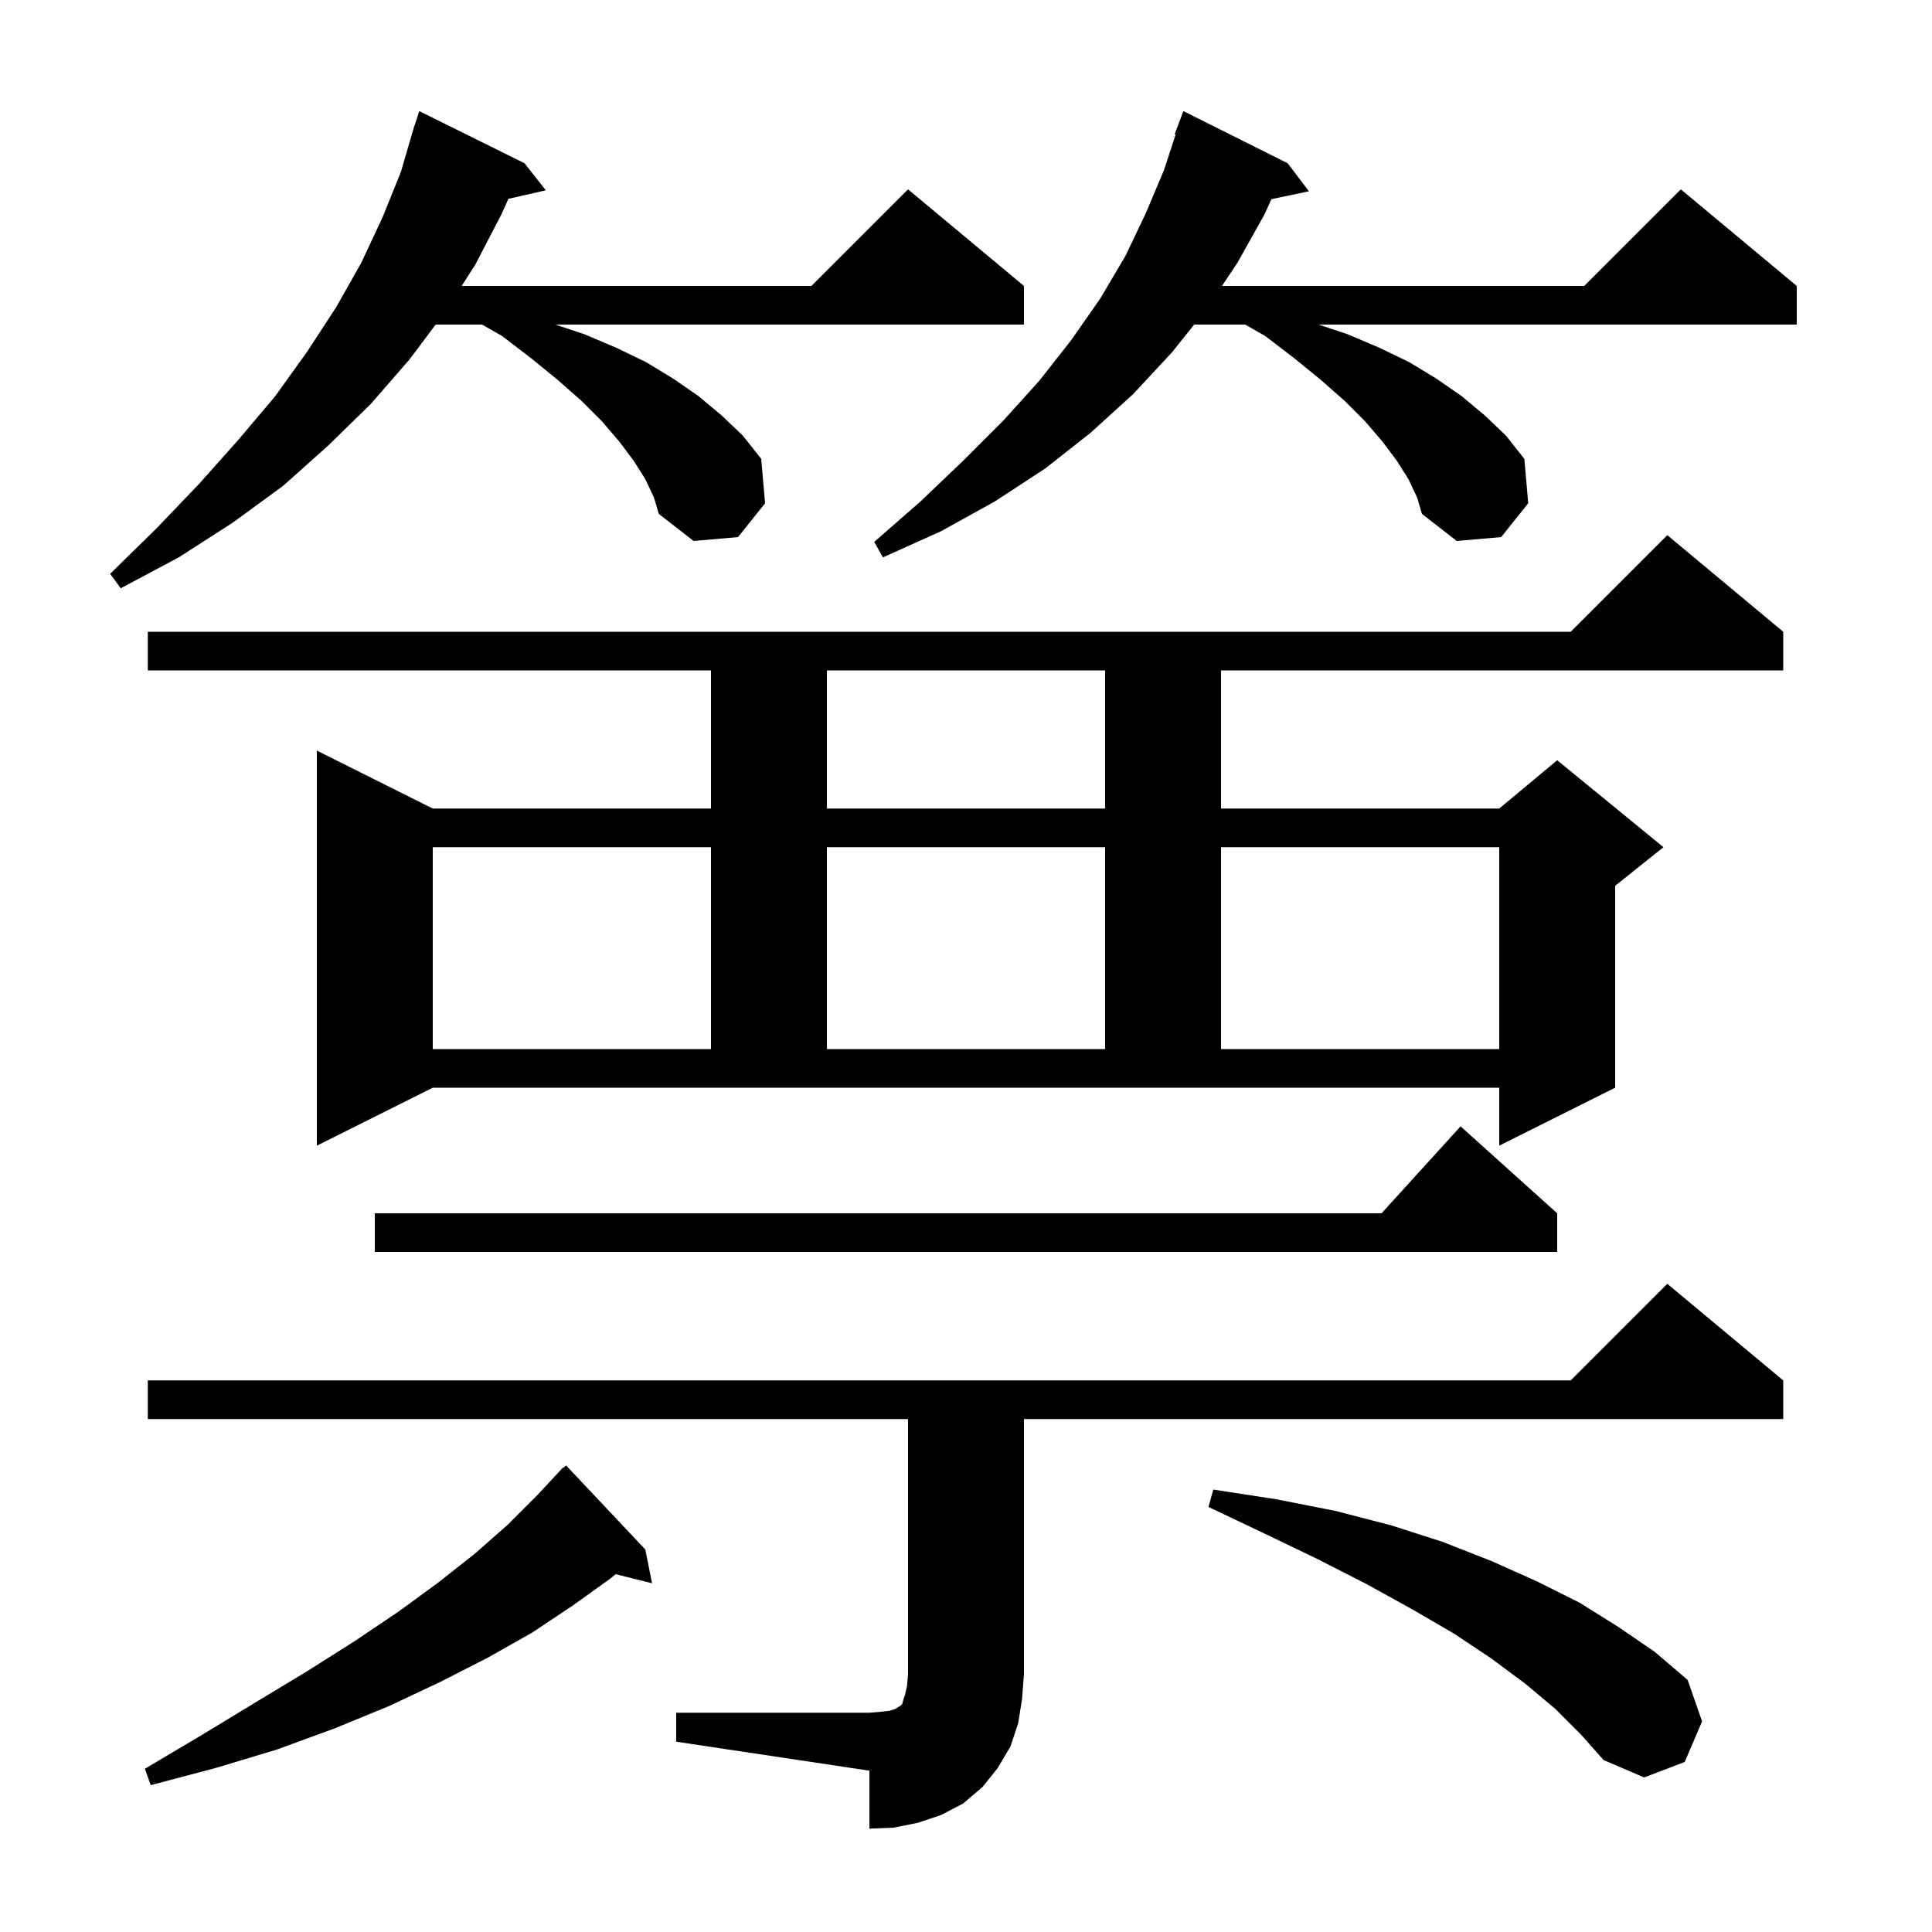 <svg xmlns="http://www.w3.org/2000/svg" xmlns:xlink="http://www.w3.org/1999/xlink" version="1.1" baseProfile="full" viewBox="0 0 200 200" width="200" height="200">
<g fill="black">
<path d="M 70.0 177.3 L 90.0 177.3 L 91.2 177.2 L 92.1 177.1 L 92.7 176.9 L 93.0 176.7 L 93.2 176.6 L 93.4 176.4 L 93.5 176.0 L 93.7 175.4 L 93.9 174.5 L 94.0 173.3 L 94.0 146.9 L 15.3 146.9 L 15.3 142.9 L 162.6 142.9 L 172.6 132.9 L 184.6 142.9 L 184.6 146.9 L 106.0 146.9 L 106.0 173.3 L 105.8 175.9 L 105.4 178.4 L 104.6 180.8 L 103.3 183.0 L 101.7 185.0 L 99.7 186.7 L 97.4 187.9 L 95.0 188.7 L 92.5 189.2 L 90.0 189.3 L 90.0 183.3 L 70.0 180.3 Z M 66.8 160.4 L 67.5 163.9 L 63.731 162.958 L 63.2 163.4 L 59.3 166.2 L 55.1 169.0 L 50.5 171.6 L 45.6 174.1 L 40.3 176.6 L 34.7 178.9 L 28.7 181.1 L 22.4 183.0 L 15.6 184.8 L 15.0 183.1 L 20.9 179.6 L 26.5 176.2 L 31.8 173.0 L 36.7 169.9 L 41.3 166.8 L 45.4 163.8 L 49.2 160.8 L 52.6 157.8 L 55.6 154.8 L 58.3 151.9 L 58.35 151.95 L 58.6 151.7 Z M 161.0 176.9 L 157.9 174.3 L 154.4 171.7 L 150.5 169.1 L 146.2 166.6 L 141.5 164.0 L 136.4 161.4 L 131.0 158.8 L 125.1 156.0 L 125.6 154.2 L 132.1 155.2 L 138.2 156.4 L 144.0 157.9 L 149.3 159.6 L 154.4 161.6 L 159.1 163.7 L 163.5 165.9 L 167.5 168.4 L 171.3 171.0 L 174.7 173.9 L 176.2 178.2 L 174.4 182.4 L 170.2 184.0 L 166.0 182.2 L 163.7 179.6 Z M 161.2 125.6 L 161.2 129.6 L 38.8 129.6 L 38.8 125.6 L 143.018 125.6 L 151.2 116.6 Z M 32.8 118.6 L 32.8 77.7 L 44.8 83.7 L 73.6 83.7 L 73.6 69.4 L 15.3 69.4 L 15.3 65.4 L 162.6 65.4 L 172.6 55.4 L 184.6 65.4 L 184.6 69.4 L 126.4 69.4 L 126.4 83.7 L 155.2 83.7 L 161.2 78.7 L 172.2 87.7 L 167.2 91.7 L 167.2 112.6 L 155.2 118.6 L 155.2 112.6 L 44.8 112.6 Z M 44.8 87.7 L 44.8 108.6 L 73.6 108.6 L 73.6 87.7 Z M 85.6 87.7 L 85.6 108.6 L 114.4 108.6 L 114.4 87.7 Z M 126.4 87.7 L 126.4 108.6 L 155.2 108.6 L 155.2 87.7 Z M 85.6 69.4 L 85.6 83.7 L 114.4 83.7 L 114.4 69.4 Z M 66.8 49.6 L 65.6 47.7 L 64.1 45.7 L 62.3 43.6 L 60.2 41.5 L 57.7 39.3 L 55.0 37.1 L 52.0 34.8 L 49.9 33.6 L 45.1 33.6 L 42.4 37.2 L 38.4 41.8 L 34.0 46.1 L 29.3 50.3 L 24.1 54.1 L 18.5 57.7 L 12.5 60.9 L 11.4 59.4 L 16.2 54.7 L 20.6 50.1 L 24.7 45.5 L 28.5 41.0 L 31.8 36.4 L 34.8 31.8 L 37.4 27.2 L 39.6 22.5 L 41.5 17.8 L 42.608 14.002 L 42.6 14.0 L 42.694 13.706 L 42.9 13.0 L 42.918 13.006 L 43.4 11.5 L 54.3 16.9 L 56.5 19.7 L 52.633 20.582 L 51.9 22.2 L 49.2 27.4 L 47.792 29.6 L 84.0 29.6 L 94.0 19.6 L 106.0 29.6 L 106.0 33.6 L 57.5 33.6 L 60.5 34.6 L 63.8 36.0 L 66.9 37.5 L 69.7 39.2 L 72.3 41.0 L 74.7 43.0 L 76.9 45.1 L 78.8 47.5 L 79.2 52.1 L 76.4 55.6 L 71.8 56.0 L 68.2 53.2 L 67.7 51.5 Z M 145.8 49.6 L 144.6 47.7 L 143.1 45.7 L 141.3 43.6 L 139.2 41.5 L 136.7 39.3 L 134.0 37.1 L 131.0 34.8 L 128.9 33.6 L 123.62 33.6 L 121.3 36.5 L 117.3 40.8 L 112.9 44.8 L 108.2 48.5 L 103.0 51.9 L 97.4 55.0 L 91.4 57.7 L 90.5 56.1 L 95.3 51.9 L 99.7 47.7 L 103.9 43.5 L 107.6 39.4 L 110.9 35.2 L 113.9 30.9 L 116.5 26.5 L 118.6 22.1 L 120.5 17.6 L 121.698 13.925 L 121.6 13.9 L 122.5 11.5 L 133.3 16.9 L 135.5 19.8 L 131.617 20.618 L 130.9 22.2 L 128.1 27.2 L 126.5 29.6 L 164.0 29.6 L 174.0 19.6 L 186.0 29.6 L 186.0 33.6 L 136.5 33.6 L 139.5 34.6 L 142.8 36.0 L 145.9 37.5 L 148.7 39.2 L 151.3 41.0 L 153.7 43.0 L 155.9 45.1 L 157.8 47.5 L 158.2 52.1 L 155.4 55.6 L 150.8 56.0 L 147.2 53.2 L 146.7 51.5 Z " />
</g>
</svg>
